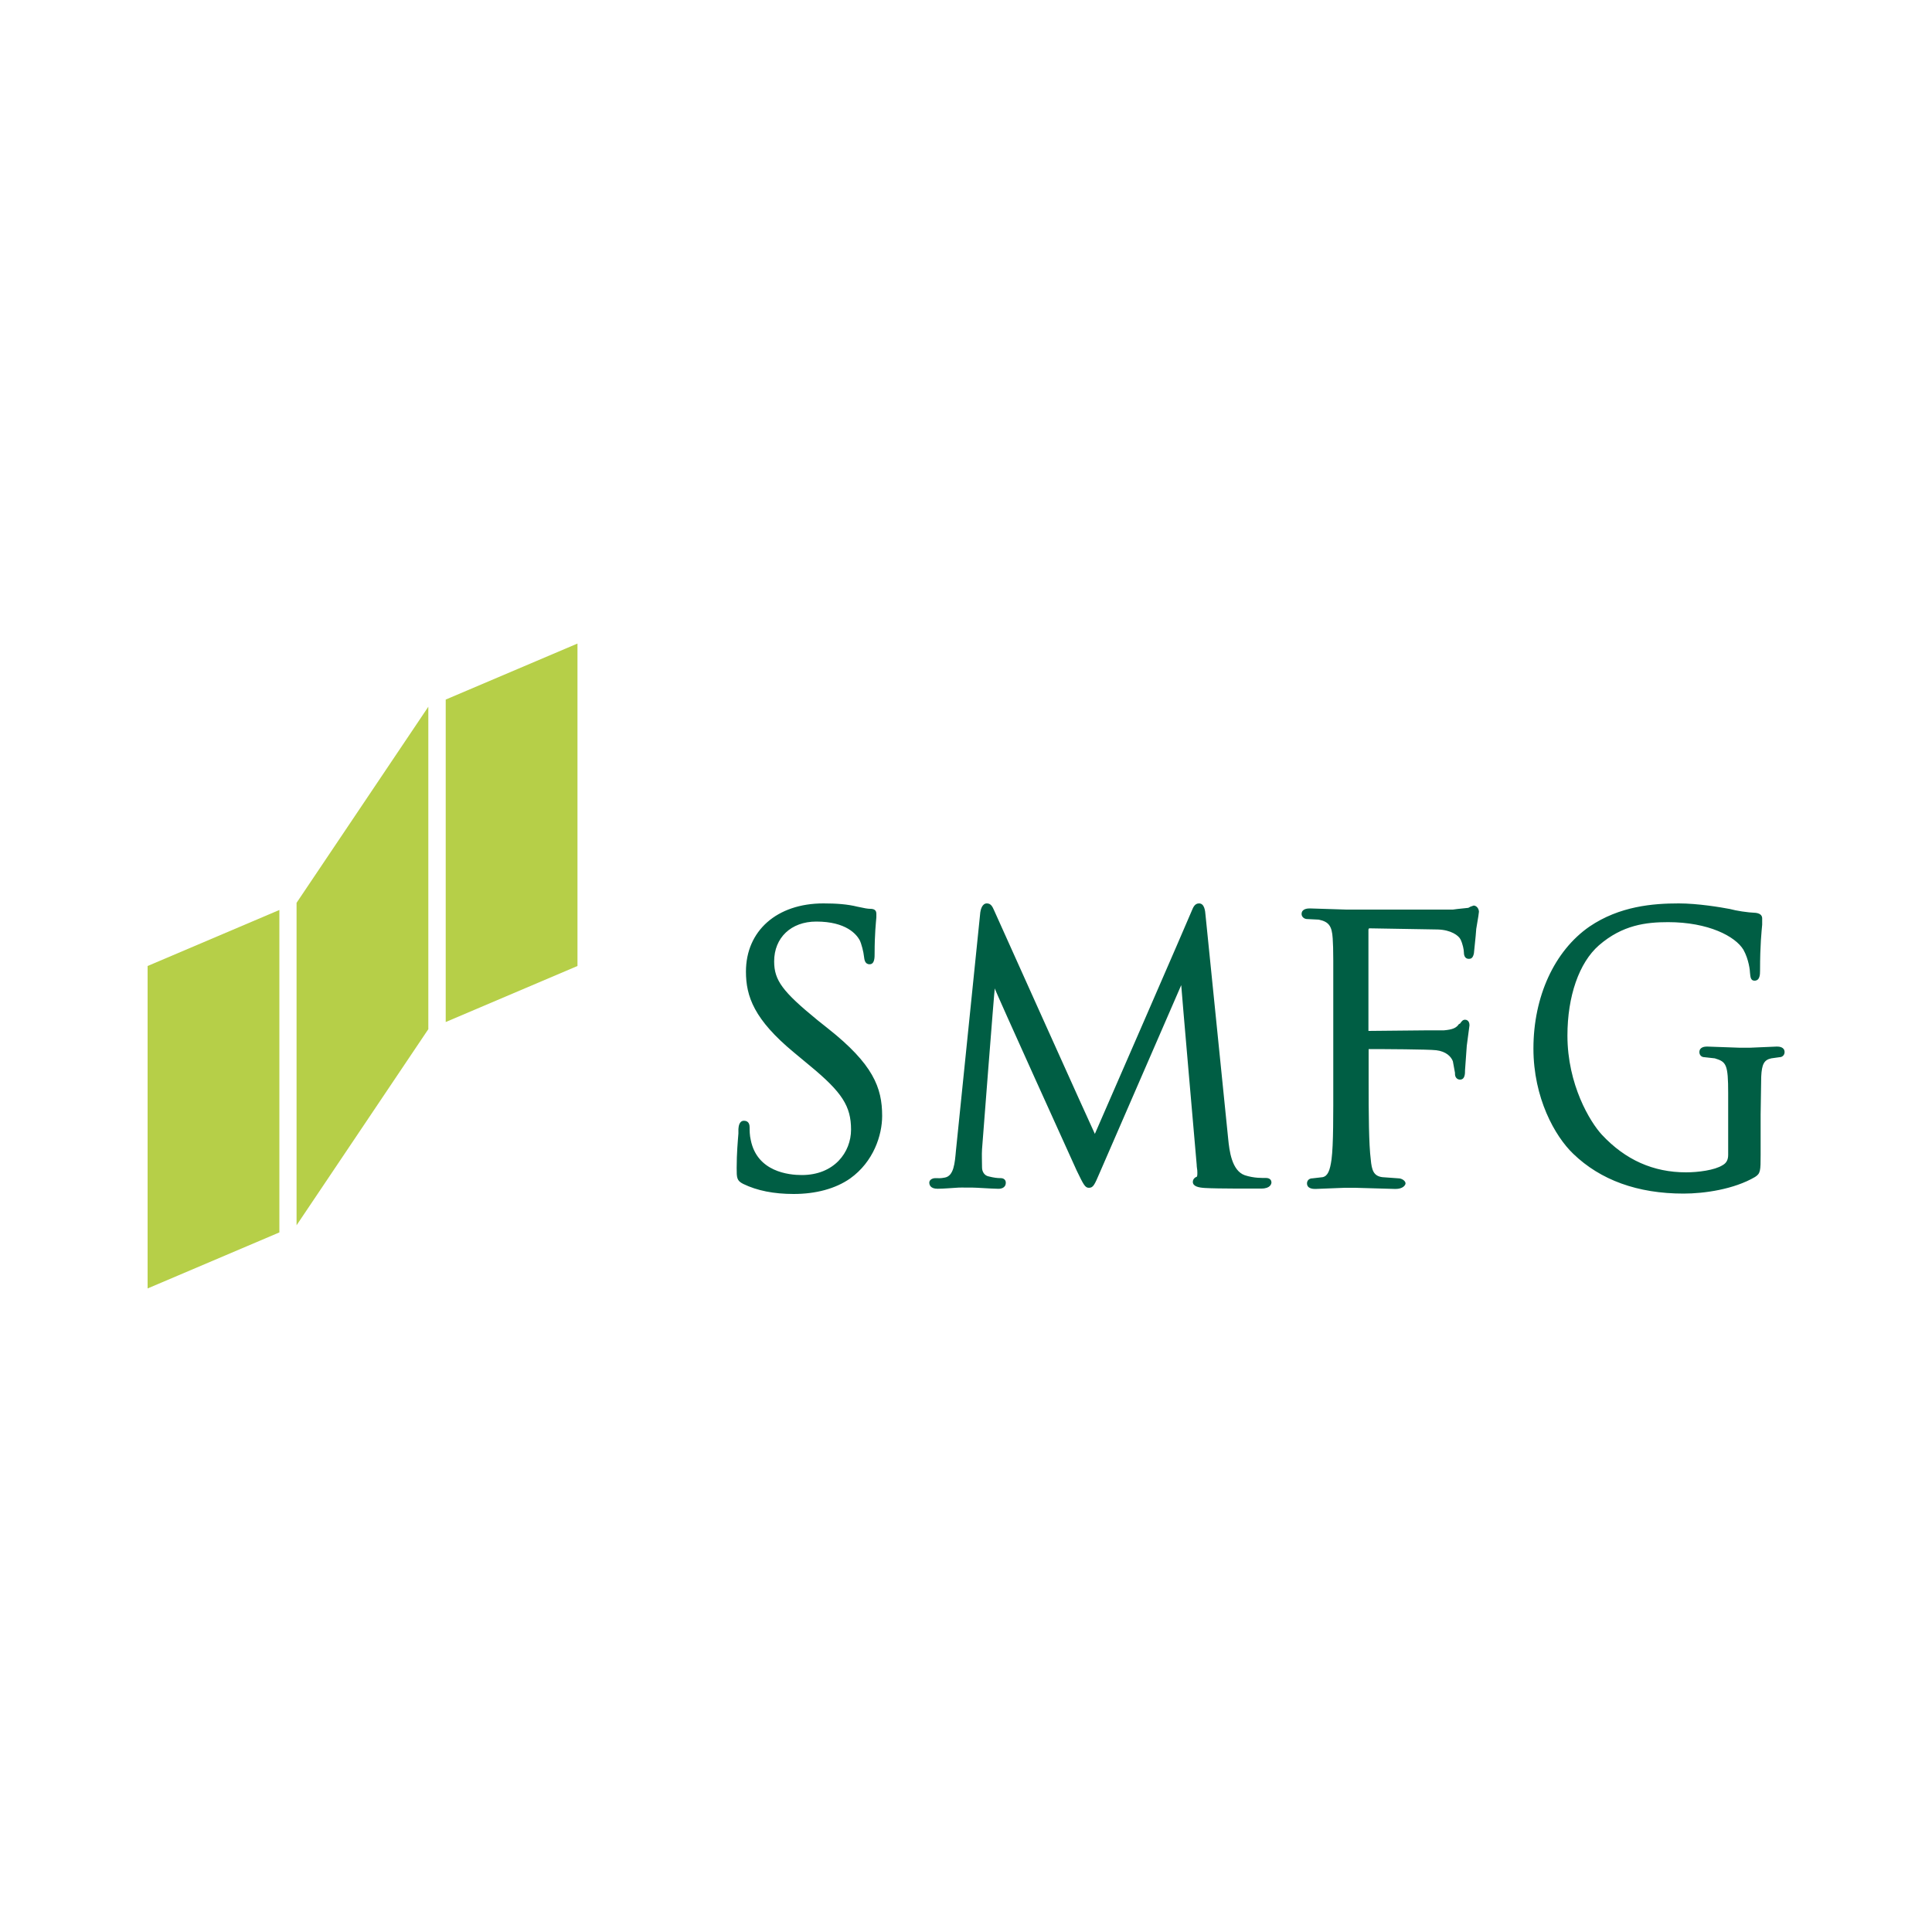 <?xml version="1.0" encoding="utf-8"?>
<!-- Generator: Adobe Illustrator 24.2.0, SVG Export Plug-In . SVG Version: 6.00 Build 0)  -->
<svg version="1.0" id="katman_1" xmlns="http://www.w3.org/2000/svg" xmlns:xlink="http://www.w3.org/1999/xlink" x="0px" y="0px"
	 viewBox="0 0 1000 1000" style="enable-background:new 0 0 1000 1000;" xml:space="preserve">
<style type="text/css">
	.st0{fill-rule:evenodd;clip-rule:evenodd;fill:#005E44;}
	.st1{fill-rule:evenodd;clip-rule:evenodd;fill:#B6CF48;}
</style>
<g>
	<path class="st0" d="M426.2,467.6c-24.1,0-40.1,14.2-40.1,35.3c0,12.8,4.2,24.8,24.9,41.9l8.3,6.9c16.6,13.7,21.2,20.9,21.2,33
		c0,11.7-8.7,23.5-25.5,23.5c-6.8,0-23.1-1.7-26.4-18.1c-0.6-2.5-0.6-5-0.6-6.6c0-1-0.2-3.4-2.9-3.4c-2.5,0-2.8,2.9-2.9,4.3v2.3
		c-0.3,3.8-0.9,10.1-0.9,17.8c0,5.1,0,6.6,3.4,8.3c7.2,3.5,15.9,5.2,26.1,5.2c11.4,0,21.6-2.7,29.2-8c12.2-8.7,16.6-22.5,16.6-32.4
		c0-14.7-4.7-26.8-28.1-45.3l-5.4-4.3c-18.1-14.8-22.4-20.6-22.4-30.4c0-12.2,8.7-20.6,21.8-20.6c15.6,0,20.8,6.7,22.4,9.5
		c1,1.9,2.1,6.4,2.3,8.6c0.2,1.5,0.4,4,2.9,4c2.7,0,2.6-3.7,2.6-5.7c0-10,0.7-16.1,0.9-18.6V473c0-1.8-1-2.6-3.2-2.6
		c-1.3,0-2.9-0.3-6.6-1.1C438.6,468,432.8,467.6,426.2,467.6L426.2,467.6z M510.8,467.6c-2.5,0-3.2,3.3-3.4,4.6
		c0,0.1-12.6,123.3-12.6,123.3c-0.6,6.6-1.1,13.1-5.7,14c-2.5,0.5-3.2,0.3-4.9,0.3c-1.8,0-3.2,1-3.2,2.3c0,1.1,0.5,3.2,4.3,3.2
		c3,0,8.7-0.5,10.9-0.6c2.2-0.1,2.9,0,2.9,0h4.3c2.1,0,8.5,0.5,12.9,0.6c1.5,0.1,4.3-0.2,4.3-3.2c0-1.3-1-2.3-2.6-2.3
		c-1.8,0-3.5-0.2-6.3-0.9c-2.1-0.4-3.4-2.4-3.4-4.6c0-3.2-0.2-6.5,0-9.5c0,0,6.4-83.2,6.6-83.2c-0.4,0,42.4,94.3,42.4,94.3
		c3.5,7.2,4.3,8.9,6.3,8.9c2.3,0,2.9-1.5,5.7-8c0-0.1,42.1-96.9,42.1-96.9c-0.1,0,8,92.9,8,92.9c0,1.1,0.2,2,0.3,2.9
		c0.1,1.5,0.1,3.3-0.3,3.4c-1.4,0.5-2,1.7-2,2.6c0,2.4,3,3,6.3,3.2c6.8,0.4,25.5,0.3,29.2,0.3c4.7,0,5.2-2.5,5.2-3.2
		c0-0.7-0.4-2.3-2.9-2.3c-1.7,0-6,0.2-10.9-1.4c-6.8-2.4-8-12.8-8.6-18.9L624,473.9c-0.2-2.6-0.6-6.3-3.4-6.3
		c-2.3,0-3.1,2.3-3.7,3.7c0.1,0.1-49.9,115-50.2,115.6c-0.3-0.3-52.2-115.8-52.2-115.8C513.7,469.3,512.9,467.6,510.8,467.6
		L510.8,467.6z M868.9,467.6c-13.3,0-30.6,1.4-46.2,12c-18.2,12.6-29,36.3-29,63.1c0,25.6,11.1,45.4,20.6,54.5
		c14.1,13.6,33.3,20.6,57.1,20.6c10.7,0,26.1-2.2,37-8.6c2.8-1.8,2.9-3.1,2.9-11.5v-20.9l0.3-19.5c0.3-6.5,1.5-8.7,5.2-9.5l4.3-0.6
		c1.5,0,2.6-1.2,2.6-2.6c0-2.8-3-2.9-4-2.9l-14,0.6h-5.2l-16.9-0.6c-1,0-4,0.1-4,2.9c0,1.4,1,2.6,2.6,2.6l5.4,0.6
		c5.9,1.8,6.9,3,6.9,18.1v31.8c0,2.6-0.9,4.3-2.9,5.4c-4.1,2.6-12.7,3.7-18.9,3.7c-16.9,0-31.4-6.4-43.6-19.5
		c-6.1-6.6-17.8-25.9-17.8-51.3c0-20.3,6-37.7,16.3-46.7c12.2-10.6,24.5-12,35.8-12c20.8,0,34.8,7.3,39,14.3c2.8,5,3.4,10.9,3.4,12
		c0.2,1.7,0.2,4,2.3,4c2.8,0,2.9-3.1,2.9-5.2c0-13.7,0.8-20.3,1.1-23.8v-3.2c0-1-0.4-2.5-3.2-2.9c-4.6-0.2-10.2-1.1-13.5-2
		C890.7,469.6,878.8,467.6,868.9,467.6L868.9,467.6z M762.8,468.7l-1.7,0.6l-1.1,0.6l-5.7,0.6l-2.3,0.3h-55.1l-18.9-0.6
		c-1.1,0-4.3,0.1-4.3,2.9c0,1.4,1.3,2.6,2.9,2.6l6,0.3c5.2,1.1,6.8,3.3,7.2,9.7c0.4,6,0.3,11.1,0.3,40.4v33.3
		c0,17.7,0.1,32.9-0.9,40.7c-0.8,5.7-1.9,8.6-4.6,9.2l-5.2,0.6c-2,0-2.9,1.3-2.9,2.6c0,2.8,3.2,2.9,4.3,2.9l15.2-0.6h5.4l20.9,0.6
		c3.9,0,5.2-2,5.2-2.9c0-1.2-1.8-2.6-3.7-2.6l-8.3-0.6c-4.5-0.6-5.5-3.5-6-9.2c-1-7.8-1.1-23.1-1.1-40.7V543c7.4,0,30.8,0.1,35,0.6
		c5.1,0.6,7.7,3.3,8.6,5.7l1.1,6v0.6c0,1.6,1,2.9,2.6,2.9c2.6,0,2.6-3.1,2.6-4.9l0.9-12.6l1.4-10.6c0-2.5-1.6-2.9-2.3-2.9
		c-1.3,0-1.9,1.1-2.6,2l-0.6,0.3c-1.3,1.9-3.1,2.8-7.7,3.2H739c0,0-30.5,0.3-30.7,0.3v-52.5l0.3-0.6h0.3l35.3,0.6
		c6.8,0.2,10.8,3.1,11.8,5.2c1.1,2.3,1.7,5.3,1.7,6.6c0,3.3,2,3.4,2.6,3.4c1,0,2.1-0.3,2.6-2.9c0-0.1,0.9-8.9,0.9-8.9l0.3-3.7
		l1.1-6.6l0.3-2.3C765.4,470.1,764.2,468.8,762.8,468.7L762.8,468.7z"/>
	<path class="st1" d="M298.9,333.1l-68.2,29V529l68.2-29V333.1L298.9,333.1z M221.7,365.8l-68.2,101.5v166.9l68.2-101.5V365.8z
		 M144.6,471l-68.2,29v166.9l68.2-29V471z"/>
</g>
</svg>
